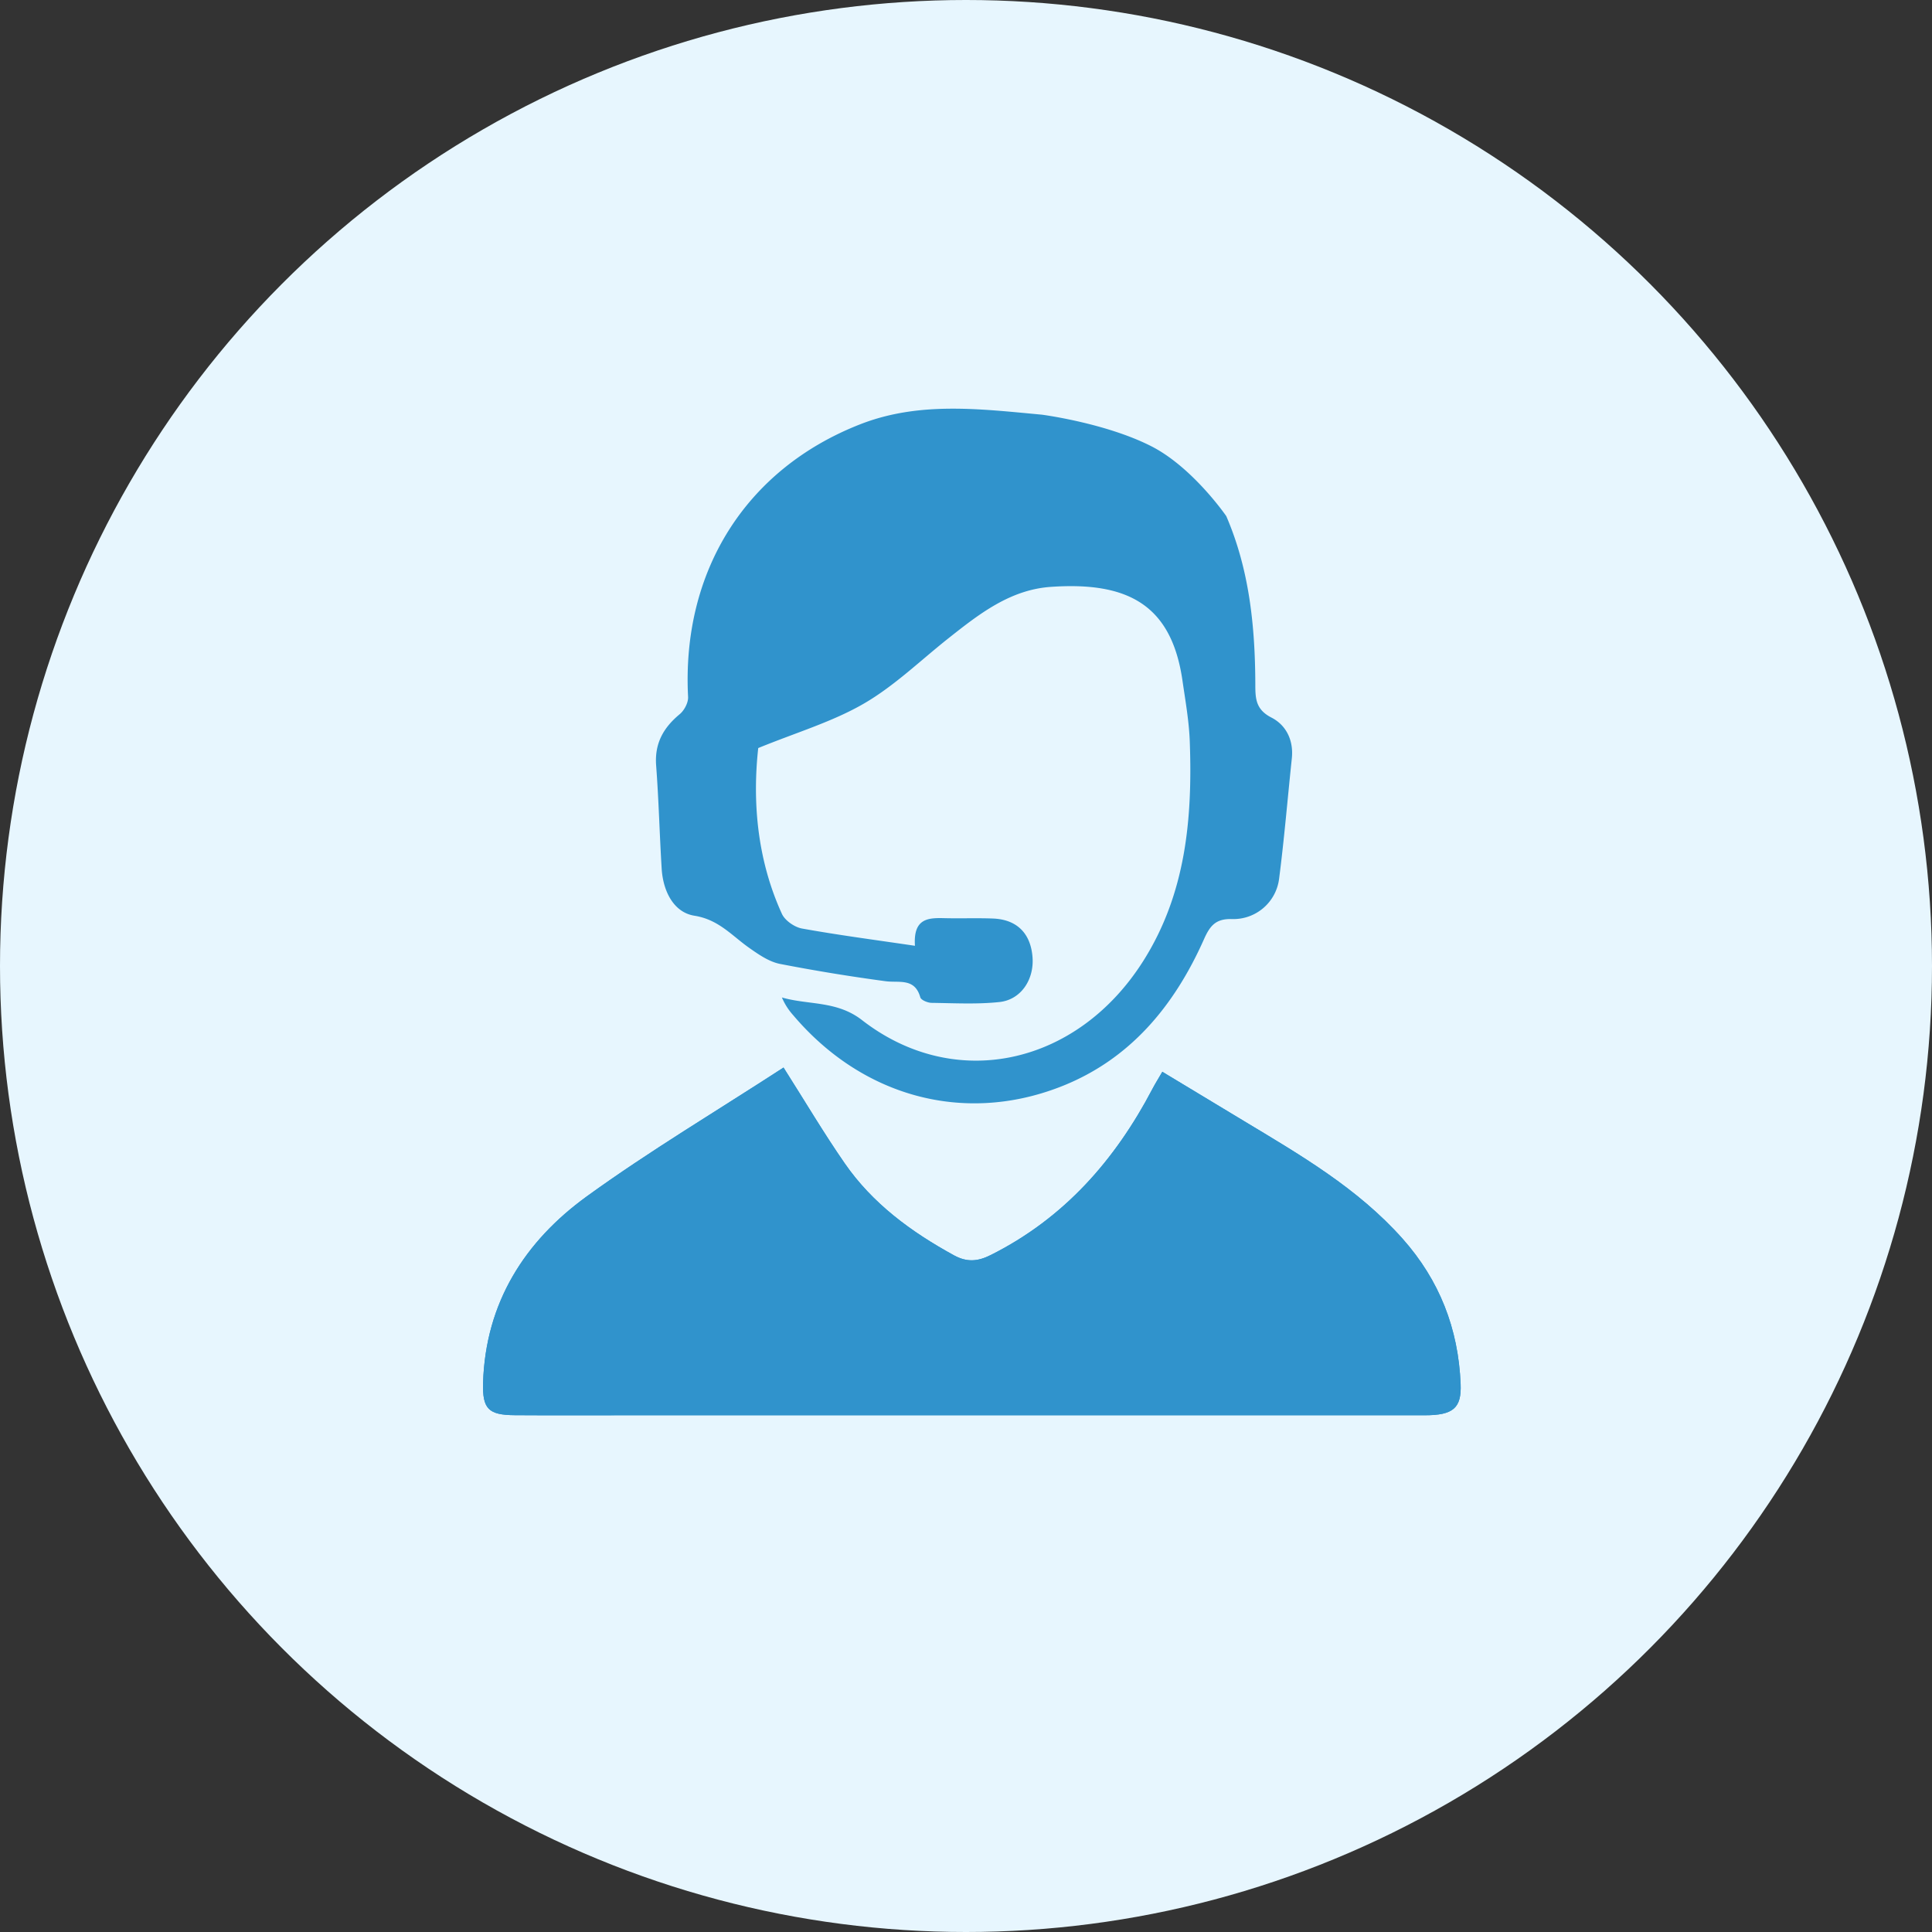 <svg xmlns="http://www.w3.org/2000/svg" viewBox="0 0 52 52"><rect x="0" y="0" width="52" height="52" fill="#333333" stroke="none"/><g fill="none" fill-rule="evenodd"><circle cx="26" cy="26" r="26" fill="#E7F6FE"/><g fill="#3093CC"><path d="M21.089 28.733c-1.792 1.164-3.596 2.238-5.292 3.465-1.673 1.211-2.728 2.862-2.795 5.016-.02.709.145.872.856.876 1.023.007 2.047.002 3.069.002h21.42c.767 0 .993-.194.966-.84-.06-1.489-.568-2.794-1.564-3.914-1.21-1.36-2.756-2.255-4.287-3.177l-2.178-1.314c-.108.187-.19.317-.261.452-1.01 1.928-2.387 3.494-4.361 4.482-.345.172-.635.198-.984.007-1.151-.63-2.193-1.392-2.945-2.481-.557-.804-1.056-1.648-1.644-2.574"/><path d="M21.089 28.733c.588.926 1.087 1.77 1.644 2.574.752 1.089 1.794 1.85 2.945 2.481.349.19.64.165.984-.007 1.974-.988 3.351-2.554 4.36-4.482.071-.135.154-.265.262-.452l2.178 1.314c1.53.922 3.077 1.818 4.287 3.177.996 1.12 1.503 2.425 1.564 3.914.027.646-.199.84-.967.84h-21.42c-1.021 0-2.045.005-3.068-.002-.711-.004-.877-.167-.856-.876.067-2.154 1.122-3.805 2.795-5.016 1.696-1.227 3.5-2.3 5.292-3.465"/><path d="M33.005 13.891c.622 1.44.776 2.966.782 4.511 0 .395.006.692.433.911.396.203.6.61.55 1.096-.114 1.079-.203 2.16-.342 3.236a1.24 1.24 0 0 1-1.263 1.092c-.442-.015-.597.177-.76.543-.802 1.802-2.002 3.255-3.886 3.98-2.609 1.004-5.328.242-7.174-1.94a1.705 1.705 0 0 1-.3-.473c.719.208 1.476.081 2.156.609 2.498 1.94 5.784 1.222 7.565-1.583 1.153-1.818 1.332-3.84 1.257-5.914-.02-.549-.118-1.097-.197-1.643-.298-2.055-1.491-2.663-3.545-2.52-1.093.076-1.928.73-2.749 1.38-.755.597-1.458 1.285-2.282 1.762-.845.49-1.81.774-2.842 1.196-.154 1.4-.044 2.972.637 4.462.082.18.339.358.539.395.98.177 1.968.306 3.042.465-.05-.758.376-.754.816-.743.433.01.867-.008 1.299.01.637.03 1.004.407 1.05 1.047.043.6-.314 1.139-.892 1.2-.602.064-1.217.03-1.827.022-.105-.002-.28-.074-.302-.149-.15-.535-.58-.382-.945-.435a49.175 49.175 0 0 1-2.836-.465c-.294-.06-.573-.254-.827-.433-.465-.327-.816-.758-1.47-.863-.563-.088-.847-.666-.883-1.267-.057-.926-.079-1.854-.149-2.778-.044-.594.196-1.016.635-1.38.123-.102.233-.311.225-.464-.176-3.364 1.538-6.127 4.63-7.337 1.588-.622 3.227-.414 4.89-.26 0 0 1.714.222 2.946.849 1.117.568 2.019 1.881 2.019 1.881"/></g></g></svg>